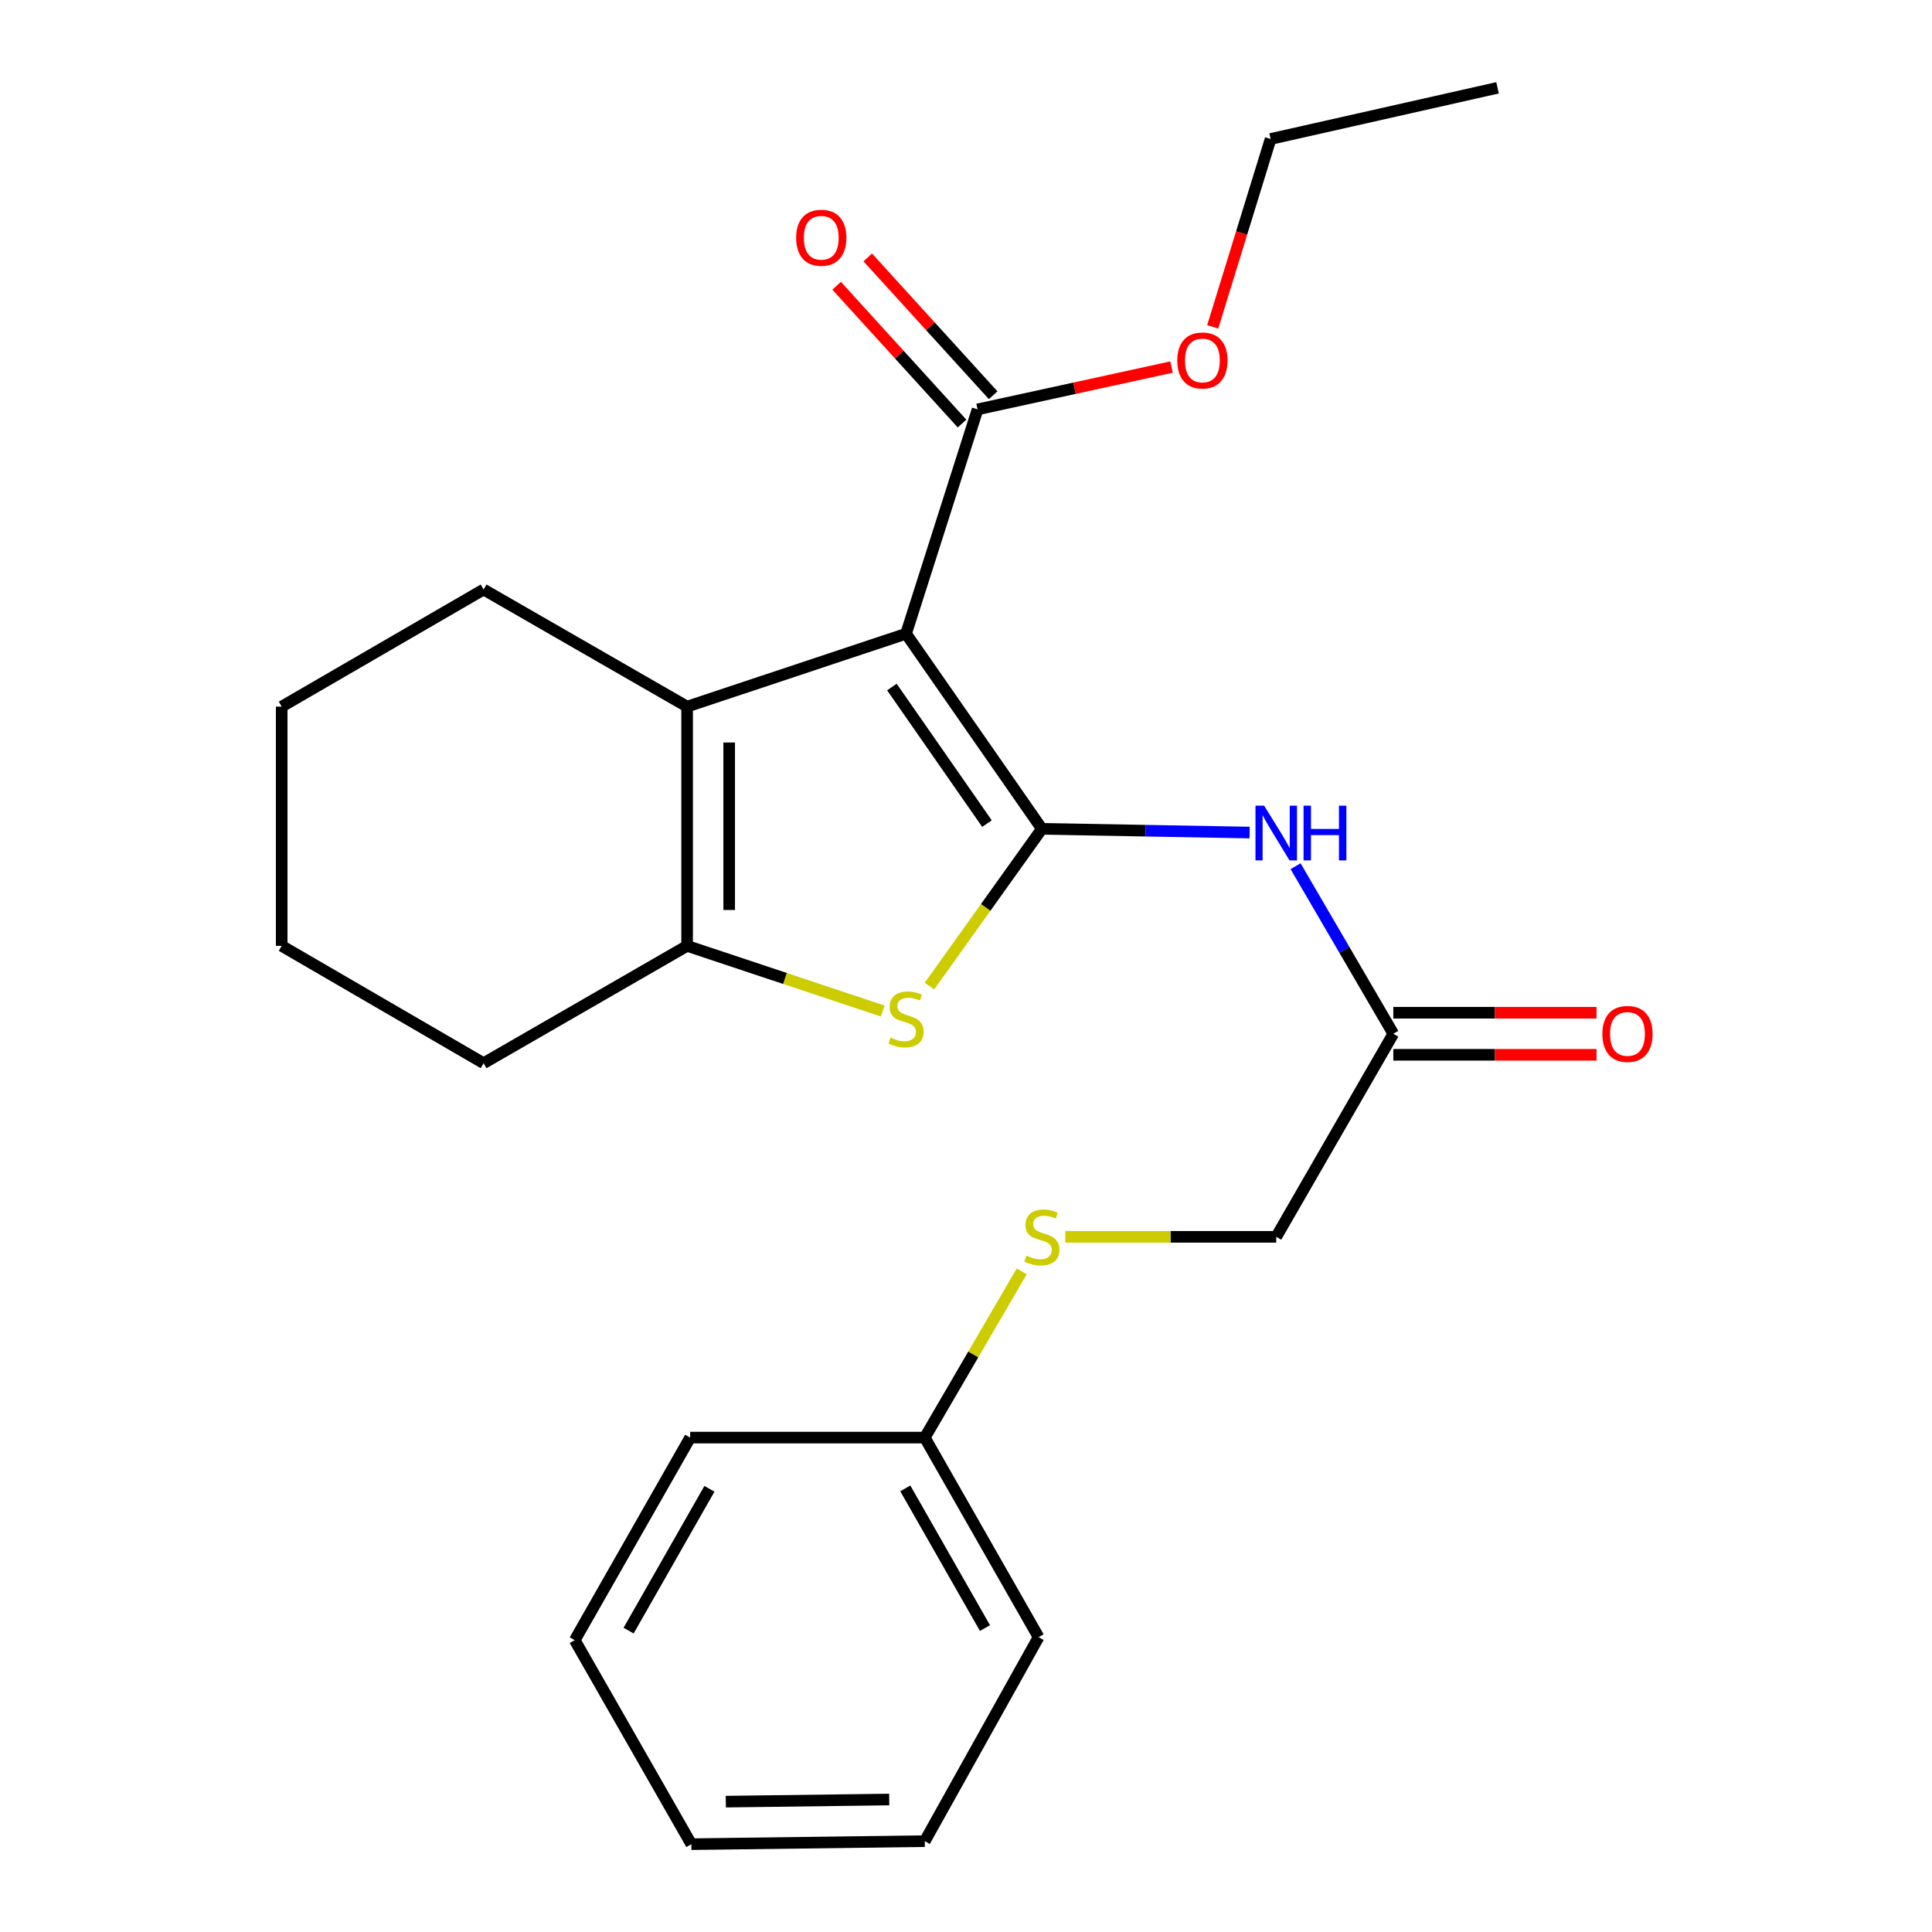 <?xml version='1.0' encoding='iso-8859-1'?>
<svg version='1.1' baseProfile='full'
              xmlns='http://www.w3.org/2000/svg'
                      xmlns:rdkit='http://www.rdkit.org/xml'
                      xmlns:xlink='http://www.w3.org/1999/xlink'
                  xml:space='preserve'
width='1000px' height='1000px' viewBox='0 0 1000 1000'>
<!-- END OF HEADER -->
<rect style='opacity:1.0;fill:#FFFFFF;stroke:none' width='1000' height='1000' x='0' y='0'> </rect>
<path class='bond-0' d='M 539.271,429 L 468.972,328.016' style='fill:none;fill-rule:evenodd;stroke:#000000;stroke-width:6px;stroke-linecap:butt;stroke-linejoin:miter;stroke-opacity:1' />
<path class='bond-0' d='M 510.851,426.295 L 461.642,355.607' style='fill:none;fill-rule:evenodd;stroke:#000000;stroke-width:6px;stroke-linecap:butt;stroke-linejoin:miter;stroke-opacity:1' />
<path class='bond-1' d='M 539.271,429 L 510.172,469.702' style='fill:none;fill-rule:evenodd;stroke:#000000;stroke-width:6px;stroke-linecap:butt;stroke-linejoin:miter;stroke-opacity:1' />
<path class='bond-1' d='M 510.172,469.702 L 481.074,510.405' style='fill:none;fill-rule:evenodd;stroke:#CCCC00;stroke-width:6px;stroke-linecap:butt;stroke-linejoin:miter;stroke-opacity:1' />
<path class='bond-4' d='M 539.271,429 L 593.039,429.965' style='fill:none;fill-rule:evenodd;stroke:#000000;stroke-width:6px;stroke-linecap:butt;stroke-linejoin:miter;stroke-opacity:1' />
<path class='bond-4' d='M 593.039,429.965 L 646.808,430.93' style='fill:none;fill-rule:evenodd;stroke:#0000FF;stroke-width:6px;stroke-linecap:butt;stroke-linejoin:miter;stroke-opacity:1' />
<path class='bond-2' d='M 468.972,328.016 L 355.647,365.743' style='fill:none;fill-rule:evenodd;stroke:#000000;stroke-width:6px;stroke-linecap:butt;stroke-linejoin:miter;stroke-opacity:1' />
<path class='bond-5' d='M 468.972,328.016 L 505.997,211.897' style='fill:none;fill-rule:evenodd;stroke:#000000;stroke-width:6px;stroke-linecap:butt;stroke-linejoin:miter;stroke-opacity:1' />
<path class='bond-3' d='M 456.906,523.314 L 406.277,506.448' style='fill:none;fill-rule:evenodd;stroke:#CCCC00;stroke-width:6px;stroke-linecap:butt;stroke-linejoin:miter;stroke-opacity:1' />
<path class='bond-3' d='M 406.277,506.448 L 355.647,489.582' style='fill:none;fill-rule:evenodd;stroke:#000000;stroke-width:6px;stroke-linecap:butt;stroke-linejoin:miter;stroke-opacity:1' />
<path class='bond-12' d='M 355.647,365.743 L 250.308,305.136' style='fill:none;fill-rule:evenodd;stroke:#000000;stroke-width:6px;stroke-linecap:butt;stroke-linejoin:miter;stroke-opacity:1' />
<path class='bond-24' d='M 355.647,365.743 L 355.647,489.582' style='fill:none;fill-rule:evenodd;stroke:#000000;stroke-width:6px;stroke-linecap:butt;stroke-linejoin:miter;stroke-opacity:1' />
<path class='bond-24' d='M 377.427,384.319 L 377.427,471.006' style='fill:none;fill-rule:evenodd;stroke:#000000;stroke-width:6px;stroke-linecap:butt;stroke-linejoin:miter;stroke-opacity:1' />
<path class='bond-14' d='M 355.647,489.582 L 250.308,550.31' style='fill:none;fill-rule:evenodd;stroke:#000000;stroke-width:6px;stroke-linecap:butt;stroke-linejoin:miter;stroke-opacity:1' />
<path class='bond-6' d='M 670.593,448.344 L 695.885,491.711' style='fill:none;fill-rule:evenodd;stroke:#0000FF;stroke-width:6px;stroke-linecap:butt;stroke-linejoin:miter;stroke-opacity:1' />
<path class='bond-6' d='M 695.885,491.711 L 721.176,535.077' style='fill:none;fill-rule:evenodd;stroke:#000000;stroke-width:6px;stroke-linecap:butt;stroke-linejoin:miter;stroke-opacity:1' />
<path class='bond-7' d='M 514.051,204.568 L 481.599,168.903' style='fill:none;fill-rule:evenodd;stroke:#000000;stroke-width:6px;stroke-linecap:butt;stroke-linejoin:miter;stroke-opacity:1' />
<path class='bond-7' d='M 481.599,168.903 L 449.147,133.238' style='fill:none;fill-rule:evenodd;stroke:#FF0000;stroke-width:6px;stroke-linecap:butt;stroke-linejoin:miter;stroke-opacity:1' />
<path class='bond-7' d='M 497.943,219.225 L 465.49,183.56' style='fill:none;fill-rule:evenodd;stroke:#000000;stroke-width:6px;stroke-linecap:butt;stroke-linejoin:miter;stroke-opacity:1' />
<path class='bond-7' d='M 465.49,183.56 L 433.038,147.896' style='fill:none;fill-rule:evenodd;stroke:#FF0000;stroke-width:6px;stroke-linecap:butt;stroke-linejoin:miter;stroke-opacity:1' />
<path class='bond-11' d='M 505.997,211.897 L 556.189,200.942' style='fill:none;fill-rule:evenodd;stroke:#000000;stroke-width:6px;stroke-linecap:butt;stroke-linejoin:miter;stroke-opacity:1' />
<path class='bond-11' d='M 556.189,200.942 L 606.381,189.987' style='fill:none;fill-rule:evenodd;stroke:#FF0000;stroke-width:6px;stroke-linecap:butt;stroke-linejoin:miter;stroke-opacity:1' />
<path class='bond-8' d='M 721.176,545.966 L 773.762,545.966' style='fill:none;fill-rule:evenodd;stroke:#000000;stroke-width:6px;stroke-linecap:butt;stroke-linejoin:miter;stroke-opacity:1' />
<path class='bond-8' d='M 773.762,545.966 L 826.348,545.966' style='fill:none;fill-rule:evenodd;stroke:#FF0000;stroke-width:6px;stroke-linecap:butt;stroke-linejoin:miter;stroke-opacity:1' />
<path class='bond-8' d='M 721.176,524.187 L 773.762,524.187' style='fill:none;fill-rule:evenodd;stroke:#000000;stroke-width:6px;stroke-linecap:butt;stroke-linejoin:miter;stroke-opacity:1' />
<path class='bond-8' d='M 773.762,524.187 L 826.348,524.187' style='fill:none;fill-rule:evenodd;stroke:#FF0000;stroke-width:6px;stroke-linecap:butt;stroke-linejoin:miter;stroke-opacity:1' />
<path class='bond-10' d='M 721.176,535.077 L 660.581,640.186' style='fill:none;fill-rule:evenodd;stroke:#000000;stroke-width:6px;stroke-linecap:butt;stroke-linejoin:miter;stroke-opacity:1' />
<path class='bond-9' d='M 551.384,640.186 L 605.982,640.186' style='fill:none;fill-rule:evenodd;stroke:#CCCC00;stroke-width:6px;stroke-linecap:butt;stroke-linejoin:miter;stroke-opacity:1' />
<path class='bond-9' d='M 605.982,640.186 L 660.581,640.186' style='fill:none;fill-rule:evenodd;stroke:#000000;stroke-width:6px;stroke-linecap:butt;stroke-linejoin:miter;stroke-opacity:1' />
<path class='bond-13' d='M 528.838,658.073 L 503.751,701.085' style='fill:none;fill-rule:evenodd;stroke:#CCCC00;stroke-width:6px;stroke-linecap:butt;stroke-linejoin:miter;stroke-opacity:1' />
<path class='bond-13' d='M 503.751,701.085 L 478.664,744.097' style='fill:none;fill-rule:evenodd;stroke:#000000;stroke-width:6px;stroke-linecap:butt;stroke-linejoin:miter;stroke-opacity:1' />
<path class='bond-15' d='M 627.696,169.183 L 642.681,120.562' style='fill:none;fill-rule:evenodd;stroke:#FF0000;stroke-width:6px;stroke-linecap:butt;stroke-linejoin:miter;stroke-opacity:1' />
<path class='bond-15' d='M 642.681,120.562 L 657.665,71.941' style='fill:none;fill-rule:evenodd;stroke:#000000;stroke-width:6px;stroke-linecap:butt;stroke-linejoin:miter;stroke-opacity:1' />
<path class='bond-18' d='M 250.308,305.136 L 145.804,365.743' style='fill:none;fill-rule:evenodd;stroke:#000000;stroke-width:6px;stroke-linecap:butt;stroke-linejoin:miter;stroke-opacity:1' />
<path class='bond-16' d='M 478.664,744.097 L 537.577,847.391' style='fill:none;fill-rule:evenodd;stroke:#000000;stroke-width:6px;stroke-linecap:butt;stroke-linejoin:miter;stroke-opacity:1' />
<path class='bond-16' d='M 468.582,770.381 L 509.821,842.687' style='fill:none;fill-rule:evenodd;stroke:#000000;stroke-width:6px;stroke-linecap:butt;stroke-linejoin:miter;stroke-opacity:1' />
<path class='bond-17' d='M 478.664,744.097 L 357.232,744.097' style='fill:none;fill-rule:evenodd;stroke:#000000;stroke-width:6px;stroke-linecap:butt;stroke-linejoin:miter;stroke-opacity:1' />
<path class='bond-19' d='M 250.308,550.31 L 145.804,489.582' style='fill:none;fill-rule:evenodd;stroke:#000000;stroke-width:6px;stroke-linecap:butt;stroke-linejoin:miter;stroke-opacity:1' />
<path class='bond-20' d='M 657.665,71.941 L 775.128,45.455' style='fill:none;fill-rule:evenodd;stroke:#000000;stroke-width:6px;stroke-linecap:butt;stroke-linejoin:miter;stroke-opacity:1' />
<path class='bond-22' d='M 537.577,847.391 L 478.664,952.973' style='fill:none;fill-rule:evenodd;stroke:#000000;stroke-width:6px;stroke-linecap:butt;stroke-linejoin:miter;stroke-opacity:1' />
<path class='bond-21' d='M 357.232,744.097 L 297.485,848.952' style='fill:none;fill-rule:evenodd;stroke:#000000;stroke-width:6px;stroke-linecap:butt;stroke-linejoin:miter;stroke-opacity:1' />
<path class='bond-21' d='M 367.193,770.608 L 325.37,844.007' style='fill:none;fill-rule:evenodd;stroke:#000000;stroke-width:6px;stroke-linecap:butt;stroke-linejoin:miter;stroke-opacity:1' />
<path class='bond-25' d='M 145.804,365.743 L 145.804,489.582' style='fill:none;fill-rule:evenodd;stroke:#000000;stroke-width:6px;stroke-linecap:butt;stroke-linejoin:miter;stroke-opacity:1' />
<path class='bond-23' d='M 297.485,848.952 L 357.837,954.545' style='fill:none;fill-rule:evenodd;stroke:#000000;stroke-width:6px;stroke-linecap:butt;stroke-linejoin:miter;stroke-opacity:1' />
<path class='bond-26' d='M 478.664,952.973 L 357.837,954.545' style='fill:none;fill-rule:evenodd;stroke:#000000;stroke-width:6px;stroke-linecap:butt;stroke-linejoin:miter;stroke-opacity:1' />
<path class='bond-26' d='M 460.256,931.431 L 375.678,932.532' style='fill:none;fill-rule:evenodd;stroke:#000000;stroke-width:6px;stroke-linecap:butt;stroke-linejoin:miter;stroke-opacity:1' />
<path  class='atom-2' d='M 460.972 537.053
Q 461.292 537.173, 462.612 537.733
Q 463.932 538.293, 465.372 538.653
Q 466.852 538.973, 468.292 538.973
Q 470.972 538.973, 472.532 537.693
Q 474.092 536.373, 474.092 534.093
Q 474.092 532.533, 473.292 531.573
Q 472.532 530.613, 471.332 530.093
Q 470.132 529.573, 468.132 528.973
Q 465.612 528.213, 464.092 527.493
Q 462.612 526.773, 461.532 525.253
Q 460.492 523.733, 460.492 521.173
Q 460.492 517.613, 462.892 515.413
Q 465.332 513.213, 470.132 513.213
Q 473.412 513.213, 477.132 514.773
L 476.212 517.853
Q 472.812 516.453, 470.252 516.453
Q 467.492 516.453, 465.972 517.613
Q 464.452 518.733, 464.492 520.693
Q 464.492 522.213, 465.252 523.133
Q 466.052 524.053, 467.172 524.573
Q 468.332 525.093, 470.252 525.693
Q 472.812 526.493, 474.332 527.293
Q 475.852 528.093, 476.932 529.733
Q 478.052 531.333, 478.052 534.093
Q 478.052 538.013, 475.412 540.133
Q 472.812 542.213, 468.452 542.213
Q 465.932 542.213, 464.012 541.653
Q 462.132 541.133, 459.892 540.213
L 460.972 537.053
' fill='#CCCC00'/>
<path  class='atom-5' d='M 654.321 417.018
L 663.601 432.018
Q 664.521 433.498, 666.001 436.178
Q 667.481 438.858, 667.561 439.018
L 667.561 417.018
L 671.321 417.018
L 671.321 445.338
L 667.441 445.338
L 657.481 428.938
Q 656.321 427.018, 655.081 424.818
Q 653.881 422.618, 653.521 421.938
L 653.521 445.338
L 649.841 445.338
L 649.841 417.018
L 654.321 417.018
' fill='#0000FF'/>
<path  class='atom-5' d='M 674.721 417.018
L 678.561 417.018
L 678.561 429.058
L 693.041 429.058
L 693.041 417.018
L 696.881 417.018
L 696.881 445.338
L 693.041 445.338
L 693.041 432.258
L 678.561 432.258
L 678.561 445.338
L 674.721 445.338
L 674.721 417.018
' fill='#0000FF'/>
<path  class='atom-8' d='M 412.087 123.057
Q 412.087 116.257, 415.447 112.457
Q 418.807 108.657, 425.087 108.657
Q 431.367 108.657, 434.727 112.457
Q 438.087 116.257, 438.087 123.057
Q 438.087 129.937, 434.687 133.857
Q 431.287 137.737, 425.087 137.737
Q 418.847 137.737, 415.447 133.857
Q 412.087 129.977, 412.087 123.057
M 425.087 134.537
Q 429.407 134.537, 431.727 131.657
Q 434.087 128.737, 434.087 123.057
Q 434.087 117.497, 431.727 114.697
Q 429.407 111.857, 425.087 111.857
Q 420.767 111.857, 418.407 114.657
Q 416.087 117.457, 416.087 123.057
Q 416.087 128.777, 418.407 131.657
Q 420.767 134.537, 425.087 134.537
' fill='#FF0000'/>
<path  class='atom-9' d='M 829.378 535.157
Q 829.378 528.357, 832.738 524.557
Q 836.098 520.757, 842.378 520.757
Q 848.658 520.757, 852.018 524.557
Q 855.378 528.357, 855.378 535.157
Q 855.378 542.037, 851.978 545.957
Q 848.578 549.837, 842.378 549.837
Q 836.138 549.837, 832.738 545.957
Q 829.378 542.077, 829.378 535.157
M 842.378 546.637
Q 846.698 546.637, 849.018 543.757
Q 851.378 540.837, 851.378 535.157
Q 851.378 529.597, 849.018 526.797
Q 846.698 523.957, 842.378 523.957
Q 838.058 523.957, 835.698 526.757
Q 833.378 529.557, 833.378 535.157
Q 833.378 540.877, 835.698 543.757
Q 838.058 546.637, 842.378 546.637
' fill='#FF0000'/>
<path  class='atom-10' d='M 531.271 649.906
Q 531.591 650.026, 532.911 650.586
Q 534.231 651.146, 535.671 651.506
Q 537.151 651.826, 538.591 651.826
Q 541.271 651.826, 542.831 650.546
Q 544.391 649.226, 544.391 646.946
Q 544.391 645.386, 543.591 644.426
Q 542.831 643.466, 541.631 642.946
Q 540.431 642.426, 538.431 641.826
Q 535.911 641.066, 534.391 640.346
Q 532.911 639.626, 531.831 638.106
Q 530.791 636.586, 530.791 634.026
Q 530.791 630.466, 533.191 628.266
Q 535.631 626.066, 540.431 626.066
Q 543.711 626.066, 547.431 627.626
L 546.511 630.706
Q 543.111 629.306, 540.551 629.306
Q 537.791 629.306, 536.271 630.466
Q 534.751 631.586, 534.791 633.546
Q 534.791 635.066, 535.551 635.986
Q 536.351 636.906, 537.471 637.426
Q 538.631 637.946, 540.551 638.546
Q 543.111 639.346, 544.631 640.146
Q 546.151 640.946, 547.231 642.586
Q 548.351 644.186, 548.351 646.946
Q 548.351 650.866, 545.711 652.986
Q 543.111 655.066, 538.751 655.066
Q 536.231 655.066, 534.311 654.506
Q 532.431 653.986, 530.191 653.066
L 531.271 649.906
' fill='#CCCC00'/>
<path  class='atom-12' d='M 609.359 186.58
Q 609.359 179.78, 612.719 175.98
Q 616.079 172.18, 622.359 172.18
Q 628.639 172.18, 631.999 175.98
Q 635.359 179.78, 635.359 186.58
Q 635.359 193.46, 631.959 197.38
Q 628.559 201.26, 622.359 201.26
Q 616.119 201.26, 612.719 197.38
Q 609.359 193.5, 609.359 186.58
M 622.359 198.06
Q 626.679 198.06, 628.999 195.18
Q 631.359 192.26, 631.359 186.58
Q 631.359 181.02, 628.999 178.22
Q 626.679 175.38, 622.359 175.38
Q 618.039 175.38, 615.679 178.18
Q 613.359 180.98, 613.359 186.58
Q 613.359 192.3, 615.679 195.18
Q 618.039 198.06, 622.359 198.06
' fill='#FF0000'/>
</svg>
